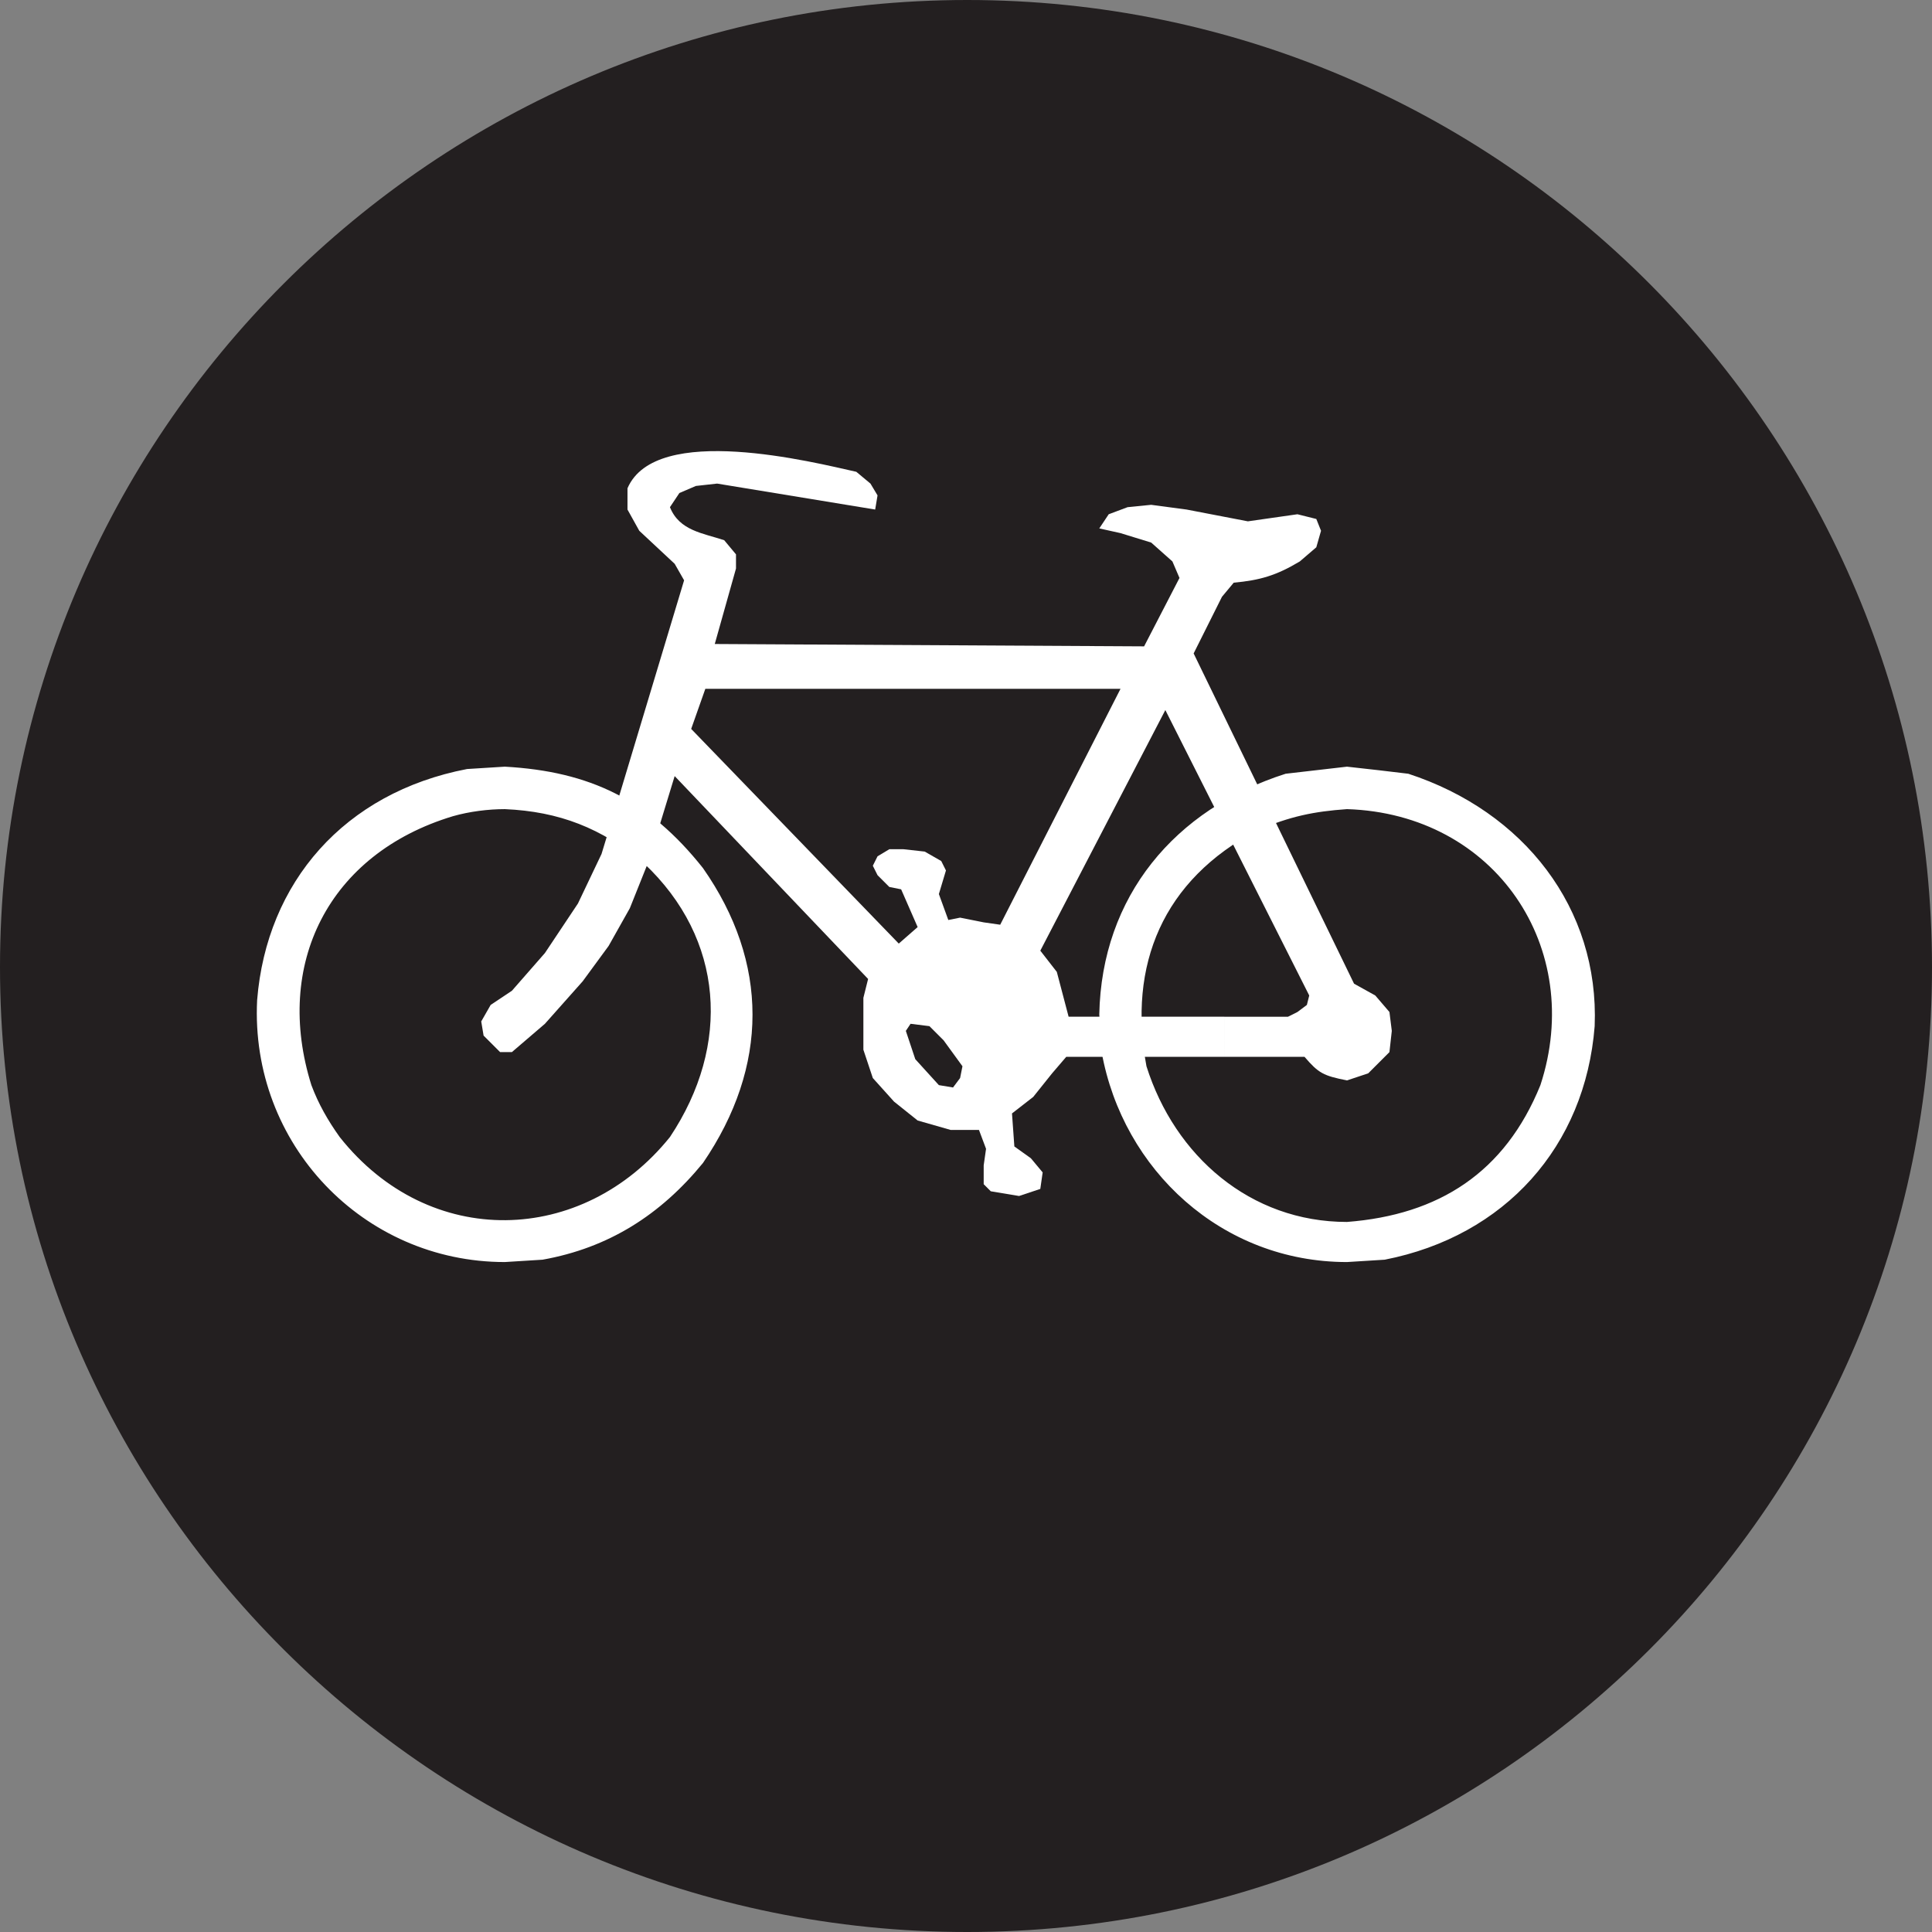 <svg xmlns="http://www.w3.org/2000/svg" width="614.25" height="614.25"><rect width="100%" height="100%" fill="#808080" stroke="none"/><path fill="#231f20" fill-rule="evenodd" d="M307.5 614.25C477 614.25 614.25 477 614.25 307.5S477 0 307.5 0 0 138 0 307.5s138 306.75 307.5 306.75"/><path fill="#fff" fill-rule="evenodd" d="M160.5 243.75c27 1.5 45.75 10.5 63 32.25 21 30 21 63 0 93.75-13.5 16.5-30 27-51 30.75l-12 .75c-45 0-81-37.5-78.75-83.25 3-37.5 27.75-66 66.75-73.5l12-.75M144 259.5c-39.75 12-57 47.25-45 85.5 2.25 6 5.25 11.25 9 16.5 28.5 36 77.25 34.5 105 0 19.5-29.25 17.25-63-8.25-87-13.5-11.25-27-16.5-44.25-17.25-5.25 0-11.25.75-16.5 2.25m284.25-15.75c6.75.75 13.5 1.5 19.5 2.25 36.75 12 60.75 42.75 59.25 80.25-3 38.25-28.5 66.75-66.75 74.25l-12 .75c-39.75 0-71.25-29.25-78-66.75l-.75-12c.75-37.5 24-65.25 59.25-76.5 6.75-.75 12.75-1.5 19.5-2.25M399.75 264c-30 15.75-41.25 42.75-35.25 75 9 28.5 33 49.5 63.75 49.5 29.25-2.25 50.25-15.75 61.5-43.5 14.25-43.5-14.25-86.25-61.5-87.75-10.5.75-18 2.25-28.5 6.75"/><path fill="#fff" fill-rule="evenodd" d="m300 330.75-4.5-4.5-6-.75-1.5 2.25 3 9 7.5 8.25 4.5.75 2.25-3L306 339l-6-8.25m89.25 5.25H339l-4.5 5.25-6 7.5-6.75 5.25.75 10.5 5.25 3.75 3.75 4.5-.75 5.25-6.75 2.25-9-1.5-2.25-2.25v-6l.75-5.25-2.25-6h-9l-10.5-3-7.5-6-6.75-7.5-3-9v-16.5l1.5-6-61.5-64.5-8.25 27-6 15-6.75 12-8.25 11.25-12 13.5-10.5 9H159l-5.25-5.25-.75-4.5 3-5.25 6.75-4.5 10.5-12 10.5-15.75 7.5-15.75 5.25-17.25 21-69.75-3-5.25-11.25-10.5-3.75-6.75v-6.75c9-21 59.25-8.25 72.75-5.25l4.5 3.75 2.25 3.75-.75 4.5-50.25-8.25-6.75.75-5.25 2.25-3 4.5c3 7.5 10.5 8.25 17.25 10.5l3.75 4.5v4.5l-6.75 24 136.5.75L375 183.75l-2.25-5.25-6.75-6-9.75-3-6.75-1.5 3-4.5 6-2.25 7.5-.75 11.25 1.5 19.5 3.75 15.75-2.25 6 1.5 1.5 3.75-1.5 5.25-5.25 4.5c-7.5 4.5-12.75 6-21 6.75l-3.75 4.5-9 18 51 105 6.75 3.75 4.5 5.25.75 6-.75 6.75-6.75 6.75-6.75 2.25c-7.5-1.5-9-2.25-13.5-7.5h-25.5v-12.75h20.25l3-1.5 3-2.25.75-3-45.75-90.75-39.75 76.5L336 309l3.75 14.25h49.5V336m-33-117h-132l-4.5 12.75 66 68.25 6-5.25-5.25-12-3.75-.75-3.75-3.75-1.5-3 1.5-3 3.75-2.25h4.5l6.75.75 5.25 3 1.5 3-2.25 7.5 3 8.25 3.75-.75 7.5 1.5 5.25.75 38.25-75"/></svg>
